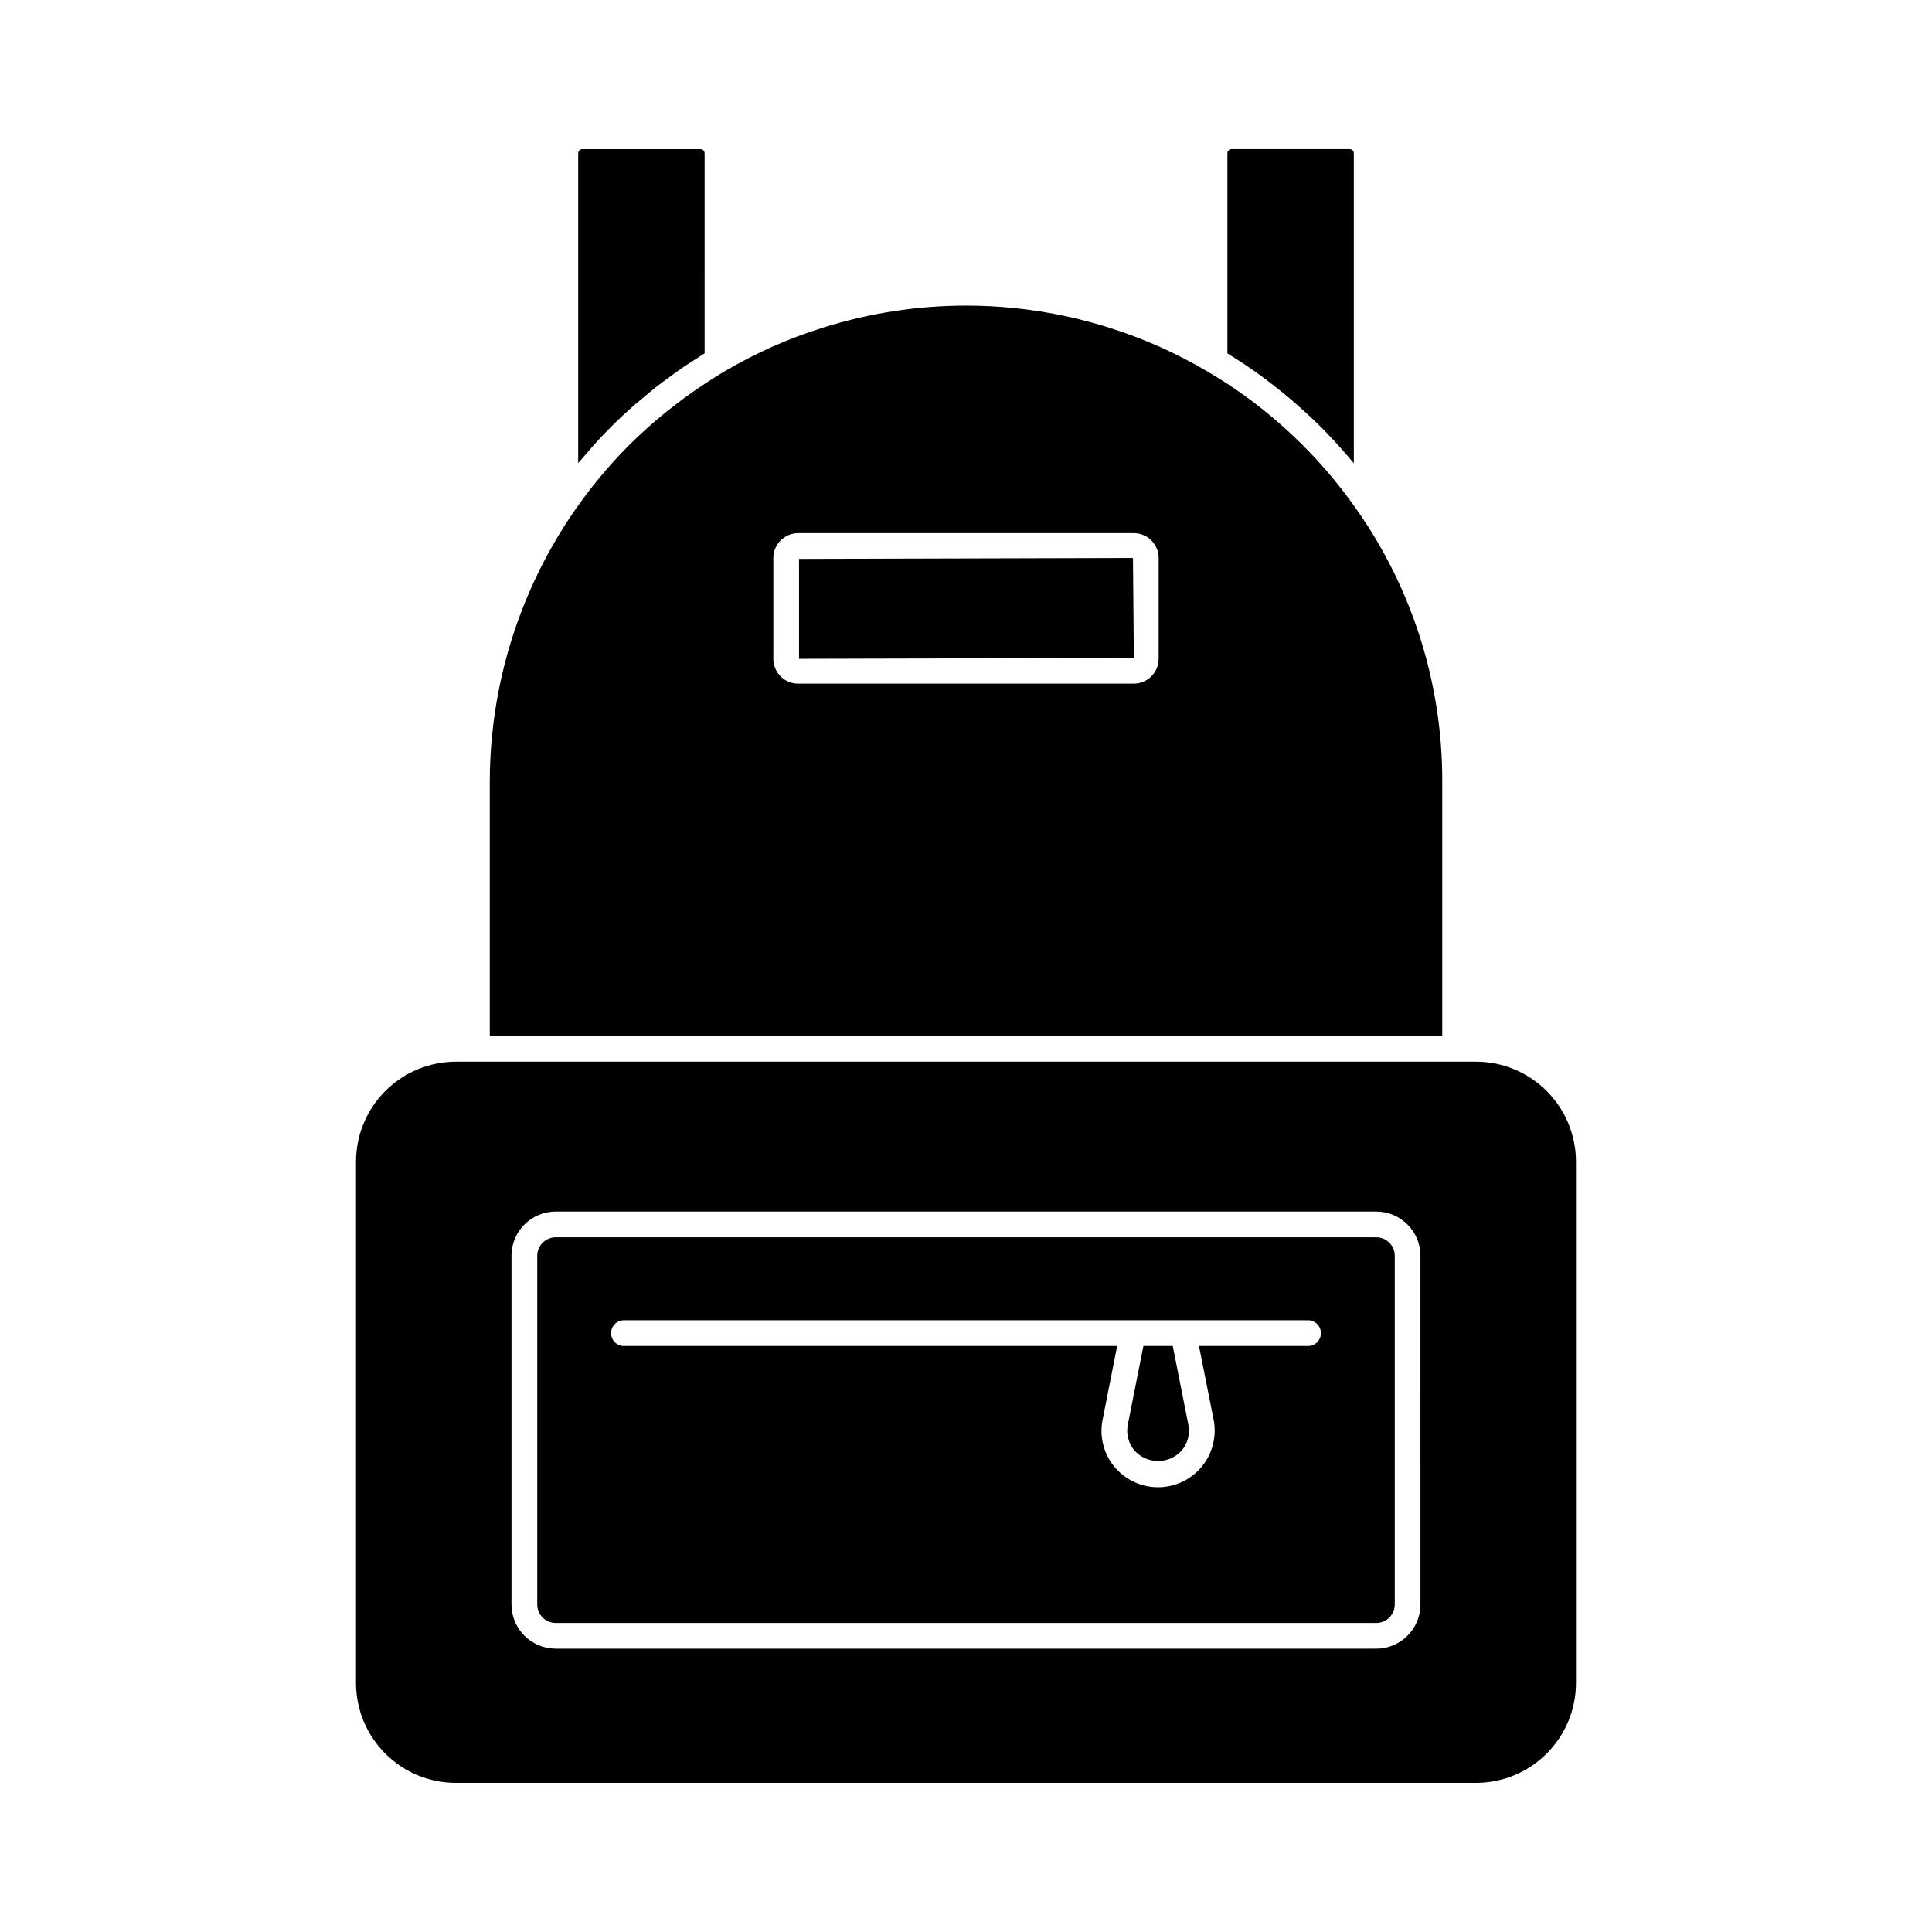 <?xml version="1.0" encoding="UTF-8"?>
<!-- Uploaded to: ICON Repo, www.iconrepo.com, Generator: ICON Repo Mixer Tools -->
<svg fill="#000000" width="800px" height="800px" version="1.1" viewBox="144 144 512 512" xmlns="http://www.w3.org/2000/svg">
 <g>
  <path d="m503.4 278.84c-7.754-11.059-17.227-20.805-28.059-28.875-3.598-2.684-7.34-5.164-11.215-7.43-8.32-4.938-17.184-8.883-26.418-11.762-24.551-7.707-50.867-7.707-75.414 0-9.234 2.867-18.102 6.801-26.422 11.727-1.703 0.988-3.41 2.113-5.082 3.203h0.004c-7.223 4.734-13.945 10.184-20.074 16.262-23.602 23.688-36.875 55.746-36.926 89.184v67.402h252.42v-67.402c0.07-25.883-7.902-51.152-22.812-72.309zm-52.348 39.754h-0.004c-0.004 3.629-2.941 6.57-6.57 6.578h-88.953c-3.633-0.004-6.578-2.945-6.582-6.578v-26.73c0.016-3.629 2.953-6.566 6.582-6.578h88.953c3.629 0.012 6.566 2.949 6.578 6.578z"/>
  <path d="m300.21 263.26c0.484-0.551 0.953-1.113 1.449-1.656 1.379-1.516 2.797-3.004 4.25-4.461 1.945-1.938 3.945-3.809 6-5.613 0.684-0.605 1.406-1.18 2.098-1.75 1.387-1.18 2.754-2.363 4.191-3.461 0.879-0.688 1.789-1.328 2.688-1.992 1.277-0.949 2.555-1.906 3.867-2.805 0.996-0.684 2.019-1.324 3.035-1.969s1.941-1.312 2.941-1.918l0.004-52.98c0.004-0.301-0.113-0.594-0.328-0.805-0.211-0.215-0.504-0.332-0.805-0.328h-31.242c-0.301-0.008-0.594 0.113-0.809 0.324-0.211 0.215-0.328 0.504-0.324 0.809v82.07c0.117-0.141 0.246-0.281 0.367-0.422 0.859-1.027 1.734-2.035 2.617-3.043z"/>
  <path d="m355.75 292.11v26.488l88.734-0.234-0.238-26.492z"/>
  <path d="m442.88 521.56c-0.477 2.402 0.148 4.891 1.707 6.777 1.602 1.809 3.902 2.848 6.316 2.848 2.418 0 4.719-1.039 6.316-2.848 1.559-1.887 2.184-4.379 1.707-6.777l-4.133-20.859h-7.777z"/>
  <path d="m535.2 425.36h-270.4c-7.019 0.012-13.742 2.809-18.703 7.777-4.957 4.965-7.746 11.691-7.75 18.711v138.15c0 7.019 2.785 13.746 7.746 18.711 4.957 4.965 11.684 7.758 18.699 7.766h270.4c7.016-0.008 13.742-2.797 18.699-7.758 4.961-4.957 7.75-11.684 7.758-18.699v-138.15c0-7.019-2.785-13.754-7.742-18.723-4.961-4.969-11.688-7.769-18.707-7.785zm-14.762 143.83c0 6.465-5.231 11.711-11.695 11.727h-217.5c-6.465-0.016-11.695-5.262-11.695-11.727v-92.391c0-6.465 5.231-11.711 11.695-11.723h217.5c6.465 0.016 11.691 5.262 11.691 11.723z"/>
  <path d="m473.76 240.52c1.777 1.184 3.519 2.414 5.234 3.688 0.508 0.375 1 0.762 1.5 1.145 1.227 0.938 2.445 1.887 3.641 2.867 0.578 0.473 1.152 0.953 1.727 1.438 1.156 0.98 2.297 1.984 3.426 3.004 0.488 0.445 0.988 0.883 1.473 1.336 1.574 1.469 3.121 2.965 4.621 4.504 0.09 0.094 0.176 0.195 0.273 0.293 1.41 1.457 2.781 2.945 4.117 4.465 0.445 0.5 0.875 1.012 1.309 1.52 0.566 0.66 1.148 1.309 1.699 1.969v-82.098c0.004-0.305-0.117-0.594-0.328-0.809-0.215-0.211-0.504-0.332-0.809-0.324h-31.242c-0.301-0.004-0.59 0.113-0.805 0.328-0.211 0.211-0.328 0.504-0.324 0.805v53c1.18 0.727 2.363 1.492 3.543 2.254 0.301 0.211 0.629 0.41 0.945 0.617z"/>
  <path d="m508.75 471.9h-217.5c-2.699 0.016-4.879 2.207-4.875 4.906v92.391c-0.004 2.699 2.176 4.894 4.875 4.91h217.5c2.699-0.016 4.879-2.211 4.879-4.91v-92.391c0-2.699-2.18-4.891-4.879-4.906zm-18.105 28.809h-28.906l3.887 19.535v-0.004c0.859 4.402-0.293 8.961-3.141 12.422-2.852 3.465-7.098 5.473-11.586 5.477-4.484 0.004-8.734-1.996-11.59-5.457-2.859-3.465-4.004-8.035-3.106-12.441l3.852-19.535-130.71 0.004c-1.883 0-3.406-1.527-3.406-3.41s1.523-3.41 3.406-3.41h181.3c1.883 0 3.41 1.527 3.41 3.41s-1.527 3.41-3.41 3.41z"/>
 </g>
</svg>